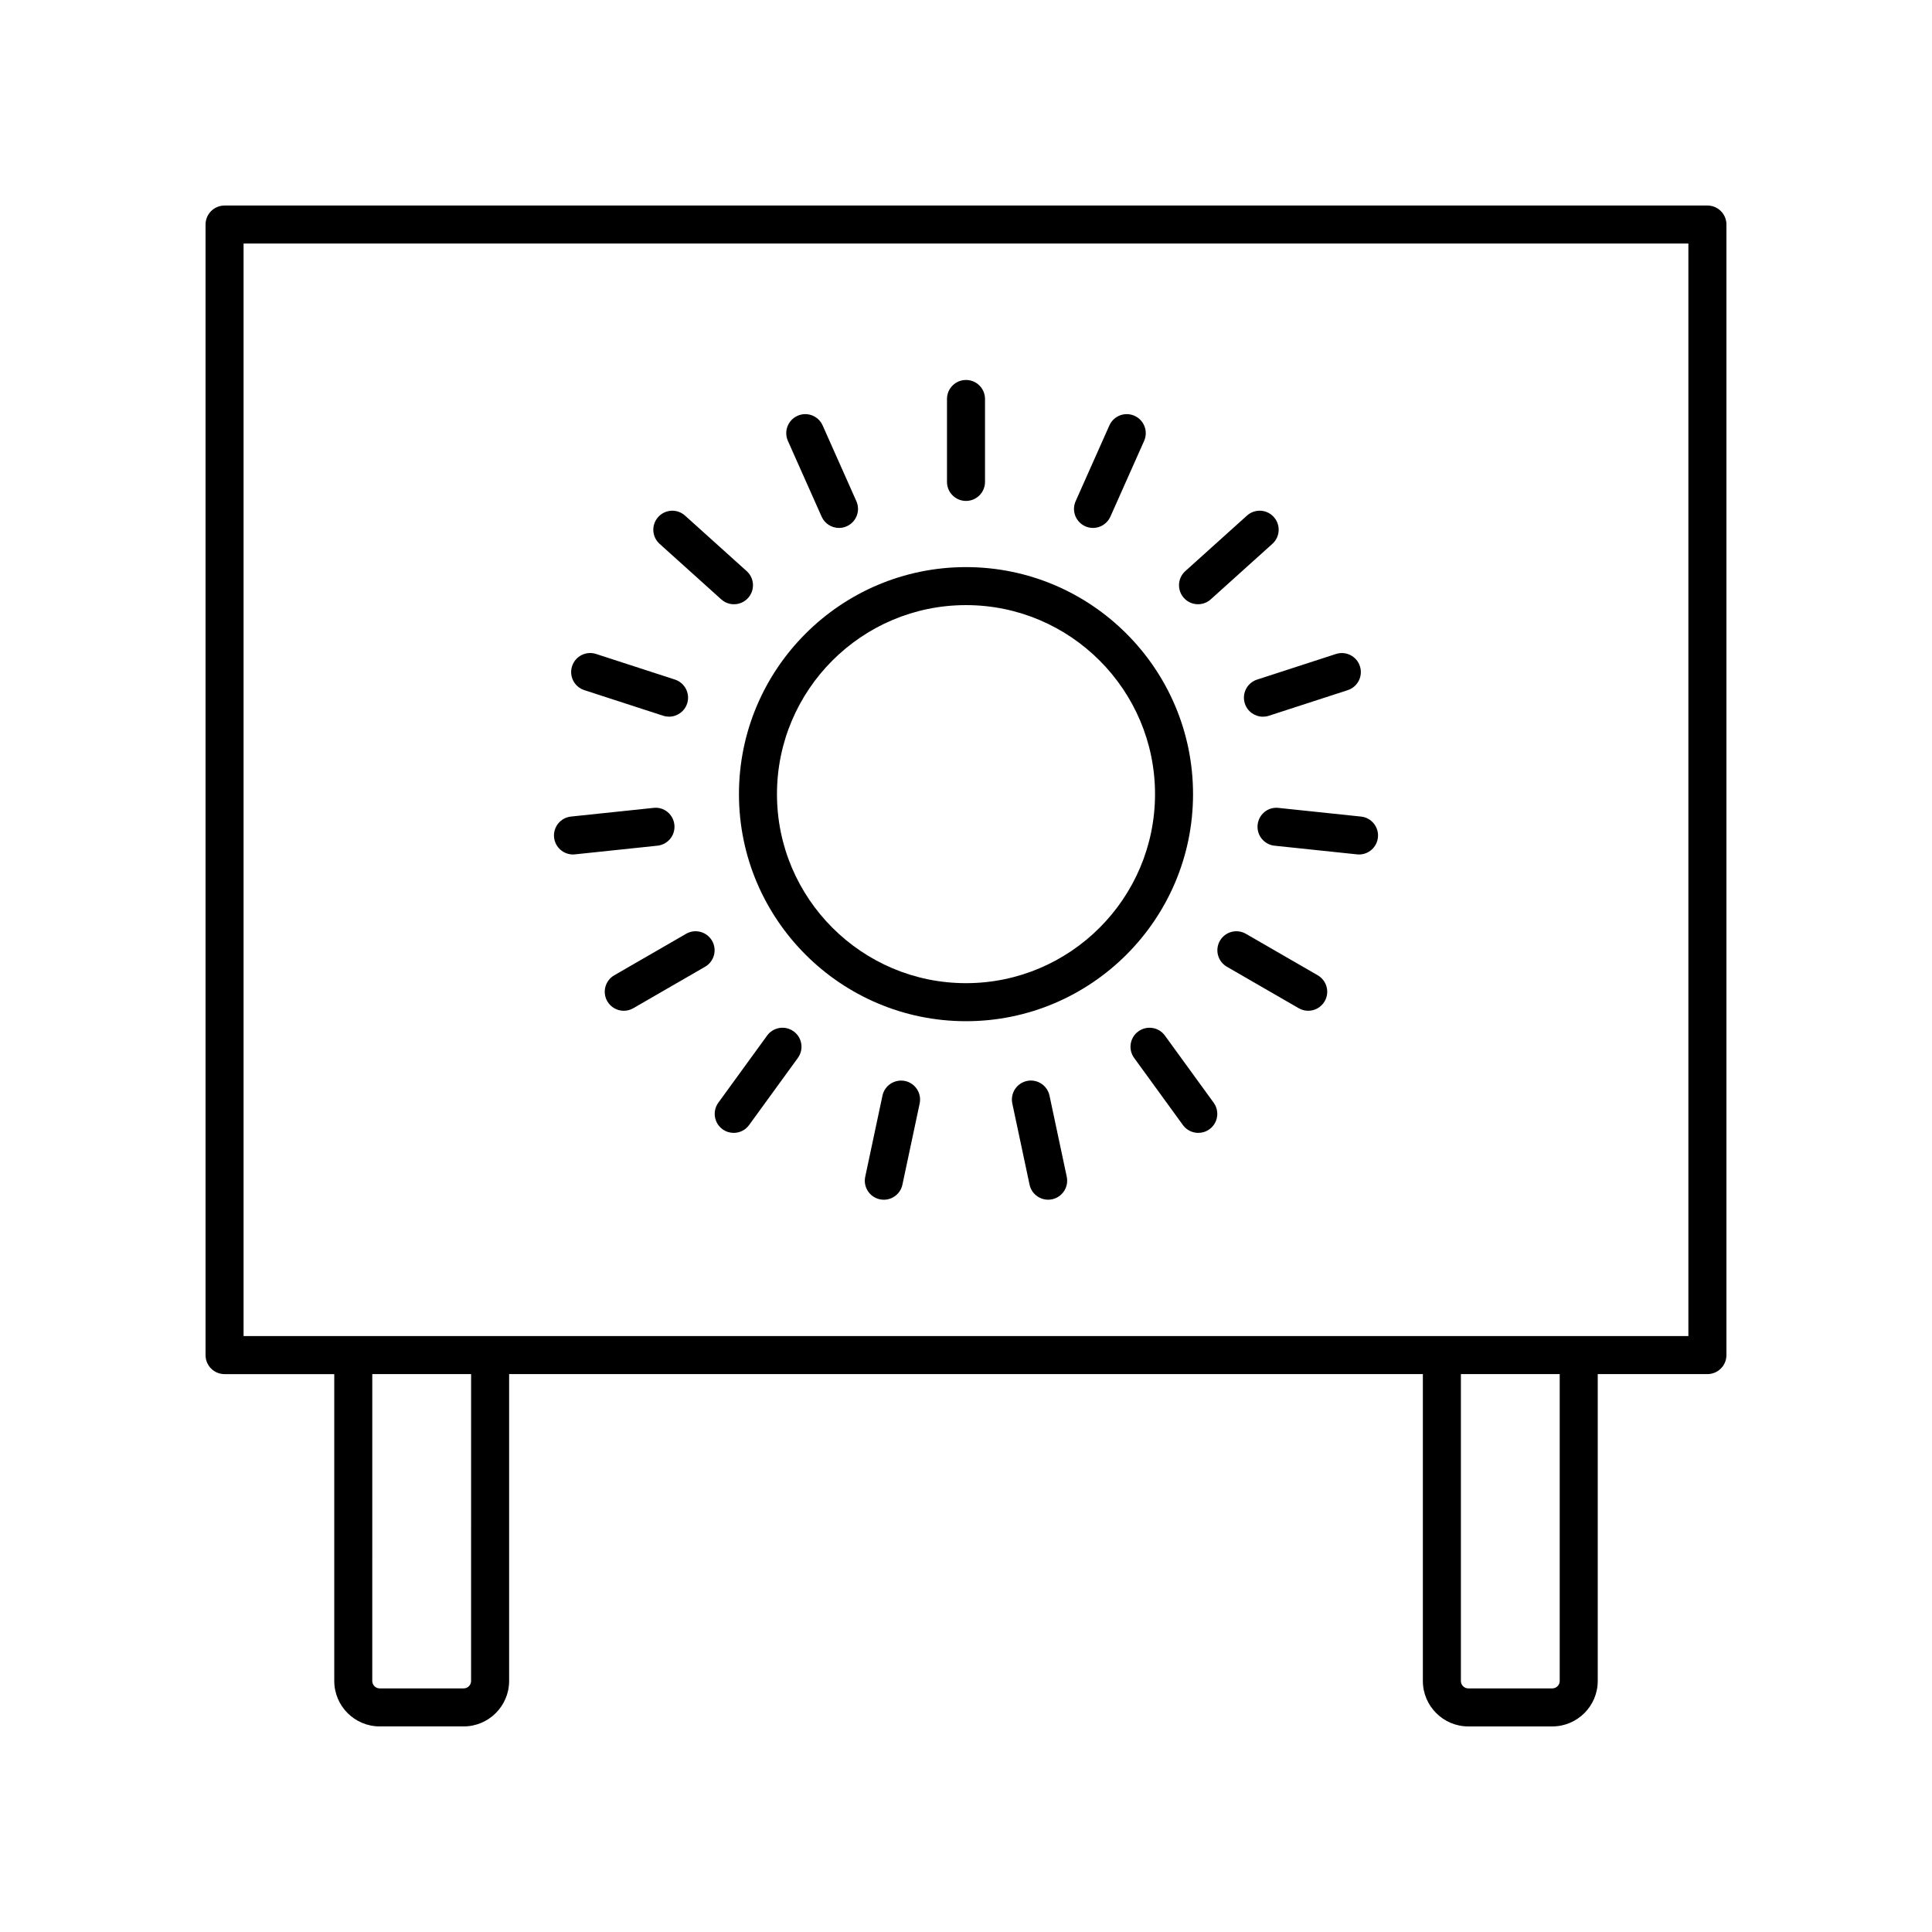 <?xml version="1.0" encoding="UTF-8"?>
<!-- The Best Svg Icon site in the world: iconSvg.co, Visit us! https://iconsvg.co -->
<svg fill="#000000" width="800px" height="800px" version="1.1" viewBox="144 144 512 512" xmlns="http://www.w3.org/2000/svg">
 <g>
  <path d="m400 294.29c-33.18 0-60.168 26.992-60.168 60.168 0 33.18 26.992 60.172 60.168 60.172 33.18 0 60.168-26.992 60.168-60.172 0-33.18-26.992-60.168-60.168-60.168zm0 110.26c-27.621 0-50.094-22.477-50.094-50.094 0-27.625 22.473-50.094 50.094-50.094s50.094 22.469 50.094 50.09c-0.004 27.621-22.473 50.098-50.094 50.098z"/>
  <path d="m400 276.75c2.781 0 5.039-2.254 5.039-5.039v-21.977c0-2.785-2.254-5.039-5.039-5.039-2.781 0-5.039 2.254-5.039 5.039v21.977c0 2.785 2.254 5.039 5.039 5.039z"/>
  <path d="m361.74 280.92c0.836 1.875 2.676 2.988 4.606 2.988 0.684 0 1.379-0.137 2.047-0.438 2.543-1.133 3.684-4.109 2.555-6.648l-8.941-20.078c-1.133-2.543-4.102-3.695-6.652-2.555-2.543 1.133-3.684 4.109-2.555 6.652z"/>
  <path d="m335.14 302.84c0.961 0.867 2.168 1.293 3.367 1.293 1.379 0 2.754-0.562 3.746-1.668 1.863-2.066 1.695-5.254-0.375-7.113l-16.336-14.711c-2.066-1.863-5.254-1.699-7.113 0.375-1.863 2.066-1.695 5.254 0.375 7.113z"/>
  <path d="m298.84 326.89 20.906 6.789c0.52 0.168 1.043 0.246 1.559 0.246 2.125 0 4.102-1.352 4.793-3.484 0.859-2.648-0.59-5.484-3.234-6.348l-20.906-6.789c-2.656-0.852-5.492 0.59-6.348 3.238-0.863 2.648 0.586 5.488 3.231 6.348z"/>
  <path d="m322.72 362.58c-0.293-2.766-2.746-4.816-5.539-4.481l-21.859 2.297c-2.766 0.289-4.773 2.769-4.484 5.535 0.273 2.59 2.461 4.512 5.008 4.512 0.176 0 0.352-0.012 0.531-0.031l21.859-2.297c2.766-0.289 4.773-2.769 4.484-5.535z"/>
  <path d="m325.82 391.47-19.035 10.992c-2.41 1.391-3.234 4.473-1.844 6.883 0.934 1.617 2.629 2.519 4.367 2.519 0.855 0 1.723-0.215 2.516-0.676l19.035-10.992c2.41-1.391 3.234-4.473 1.844-6.883-1.395-2.414-4.481-3.238-6.883-1.844z"/>
  <path d="m347.29 418.44-12.922 17.785c-1.637 2.254-1.137 5.402 1.113 7.035 0.895 0.656 1.93 0.965 2.957 0.965 1.559 0 3.094-0.719 4.082-2.078l12.922-17.785c1.637-2.254 1.137-5.402-1.113-7.035-2.258-1.641-5.402-1.133-7.039 1.113z"/>
  <path d="m383.84 430.47c-2.723-0.555-5.398 1.16-5.977 3.883l-4.57 21.5c-0.578 2.723 1.16 5.398 3.879 5.977 0.355 0.074 0.707 0.109 1.055 0.109 2.328 0 4.422-1.625 4.922-3.988l4.57-21.5c0.578-2.723-1.16-5.402-3.879-5.981z"/>
  <path d="m422.13 434.35c-0.578-2.723-3.262-4.469-5.977-3.883-2.723 0.582-4.457 3.258-3.879 5.977l4.57 21.5c0.5 2.367 2.594 3.988 4.922 3.988 0.348 0 0.699-0.035 1.055-0.109 2.723-0.582 4.457-3.258 3.879-5.977z"/>
  <path d="m452.71 418.44c-1.637-2.254-4.781-2.746-7.039-1.113-2.25 1.633-2.75 4.781-1.113 7.035l12.922 17.785c0.988 1.359 2.523 2.078 4.082 2.078 1.027 0 2.062-0.316 2.957-0.965 2.25-1.633 2.75-4.781 1.113-7.035z"/>
  <path d="m493.21 402.46-19.035-10.992c-2.422-1.391-5.496-0.562-6.883 1.844-1.391 2.41-0.566 5.492 1.844 6.883l19.035 10.992c0.793 0.457 1.66 0.676 2.516 0.676 1.742 0 3.434-0.906 4.367-2.519 1.391-2.41 0.566-5.488-1.844-6.883z"/>
  <path d="m504.68 360.4-21.859-2.297c-2.812-0.328-5.246 1.719-5.539 4.481-0.289 2.766 1.719 5.246 4.484 5.535l21.859 2.297c0.18 0.02 0.355 0.031 0.531 0.031 2.547 0 4.734-1.922 5.008-4.512 0.293-2.766-1.715-5.246-4.484-5.535z"/>
  <path d="m473.9 330.45c0.691 2.129 2.668 3.484 4.793 3.484 0.516 0 1.039-0.078 1.559-0.246l20.906-6.789c2.644-0.859 4.094-3.699 3.234-6.348s-3.676-4.09-6.348-3.238l-20.906 6.789c-2.648 0.859-4.098 3.699-3.238 6.348z"/>
  <path d="m461.49 304.13c1.199 0 2.406-0.43 3.367-1.293l16.336-14.711c2.07-1.859 2.234-5.047 0.375-7.113-1.855-2.07-5.047-2.238-7.113-0.375l-16.336 14.711c-2.07 1.859-2.234 5.047-0.375 7.113 0.992 1.105 2.363 1.668 3.746 1.668z"/>
  <path d="m431.61 283.47c0.668 0.301 1.363 0.438 2.047 0.438 1.93 0 3.769-1.113 4.606-2.988l8.941-20.078c1.133-2.543-0.012-5.519-2.555-6.652-2.547-1.141-5.519 0.012-6.652 2.555l-8.941 20.078c-1.133 2.539 0.012 5.516 2.555 6.648z"/>
  <path d="m533.12 601.52h22.25c6.641 0 12.047-5.402 12.047-12.043v-81.324h29.066c2.781 0 5.039-2.254 5.039-5.039v-299.61c0-2.785-2.254-5.039-5.039-5.039l-392.97 0.004c-2.781 0-5.039 2.254-5.039 5.039v299.61c0 2.785 2.254 5.039 5.039 5.039h29.07v81.316c0 6.641 5.402 12.043 12.043 12.043h22.25c6.641 0 12.047-5.402 12.047-12.043v-81.32h242.15v81.32c0 6.644 5.406 12.047 12.047 12.047zm24.219-12.047c0 1.086-0.883 1.969-1.969 1.969h-22.25c-1.086 0-1.969-0.879-1.969-1.969v-81.32h26.188zm-348.79-380.93h382.89v289.53h-382.89zm60.293 380.93c0 1.086-0.883 1.969-1.969 1.969h-22.25c-1.086 0-1.969-0.879-1.969-1.969l0.004-81.32h26.188z"/>
 </g>
</svg>